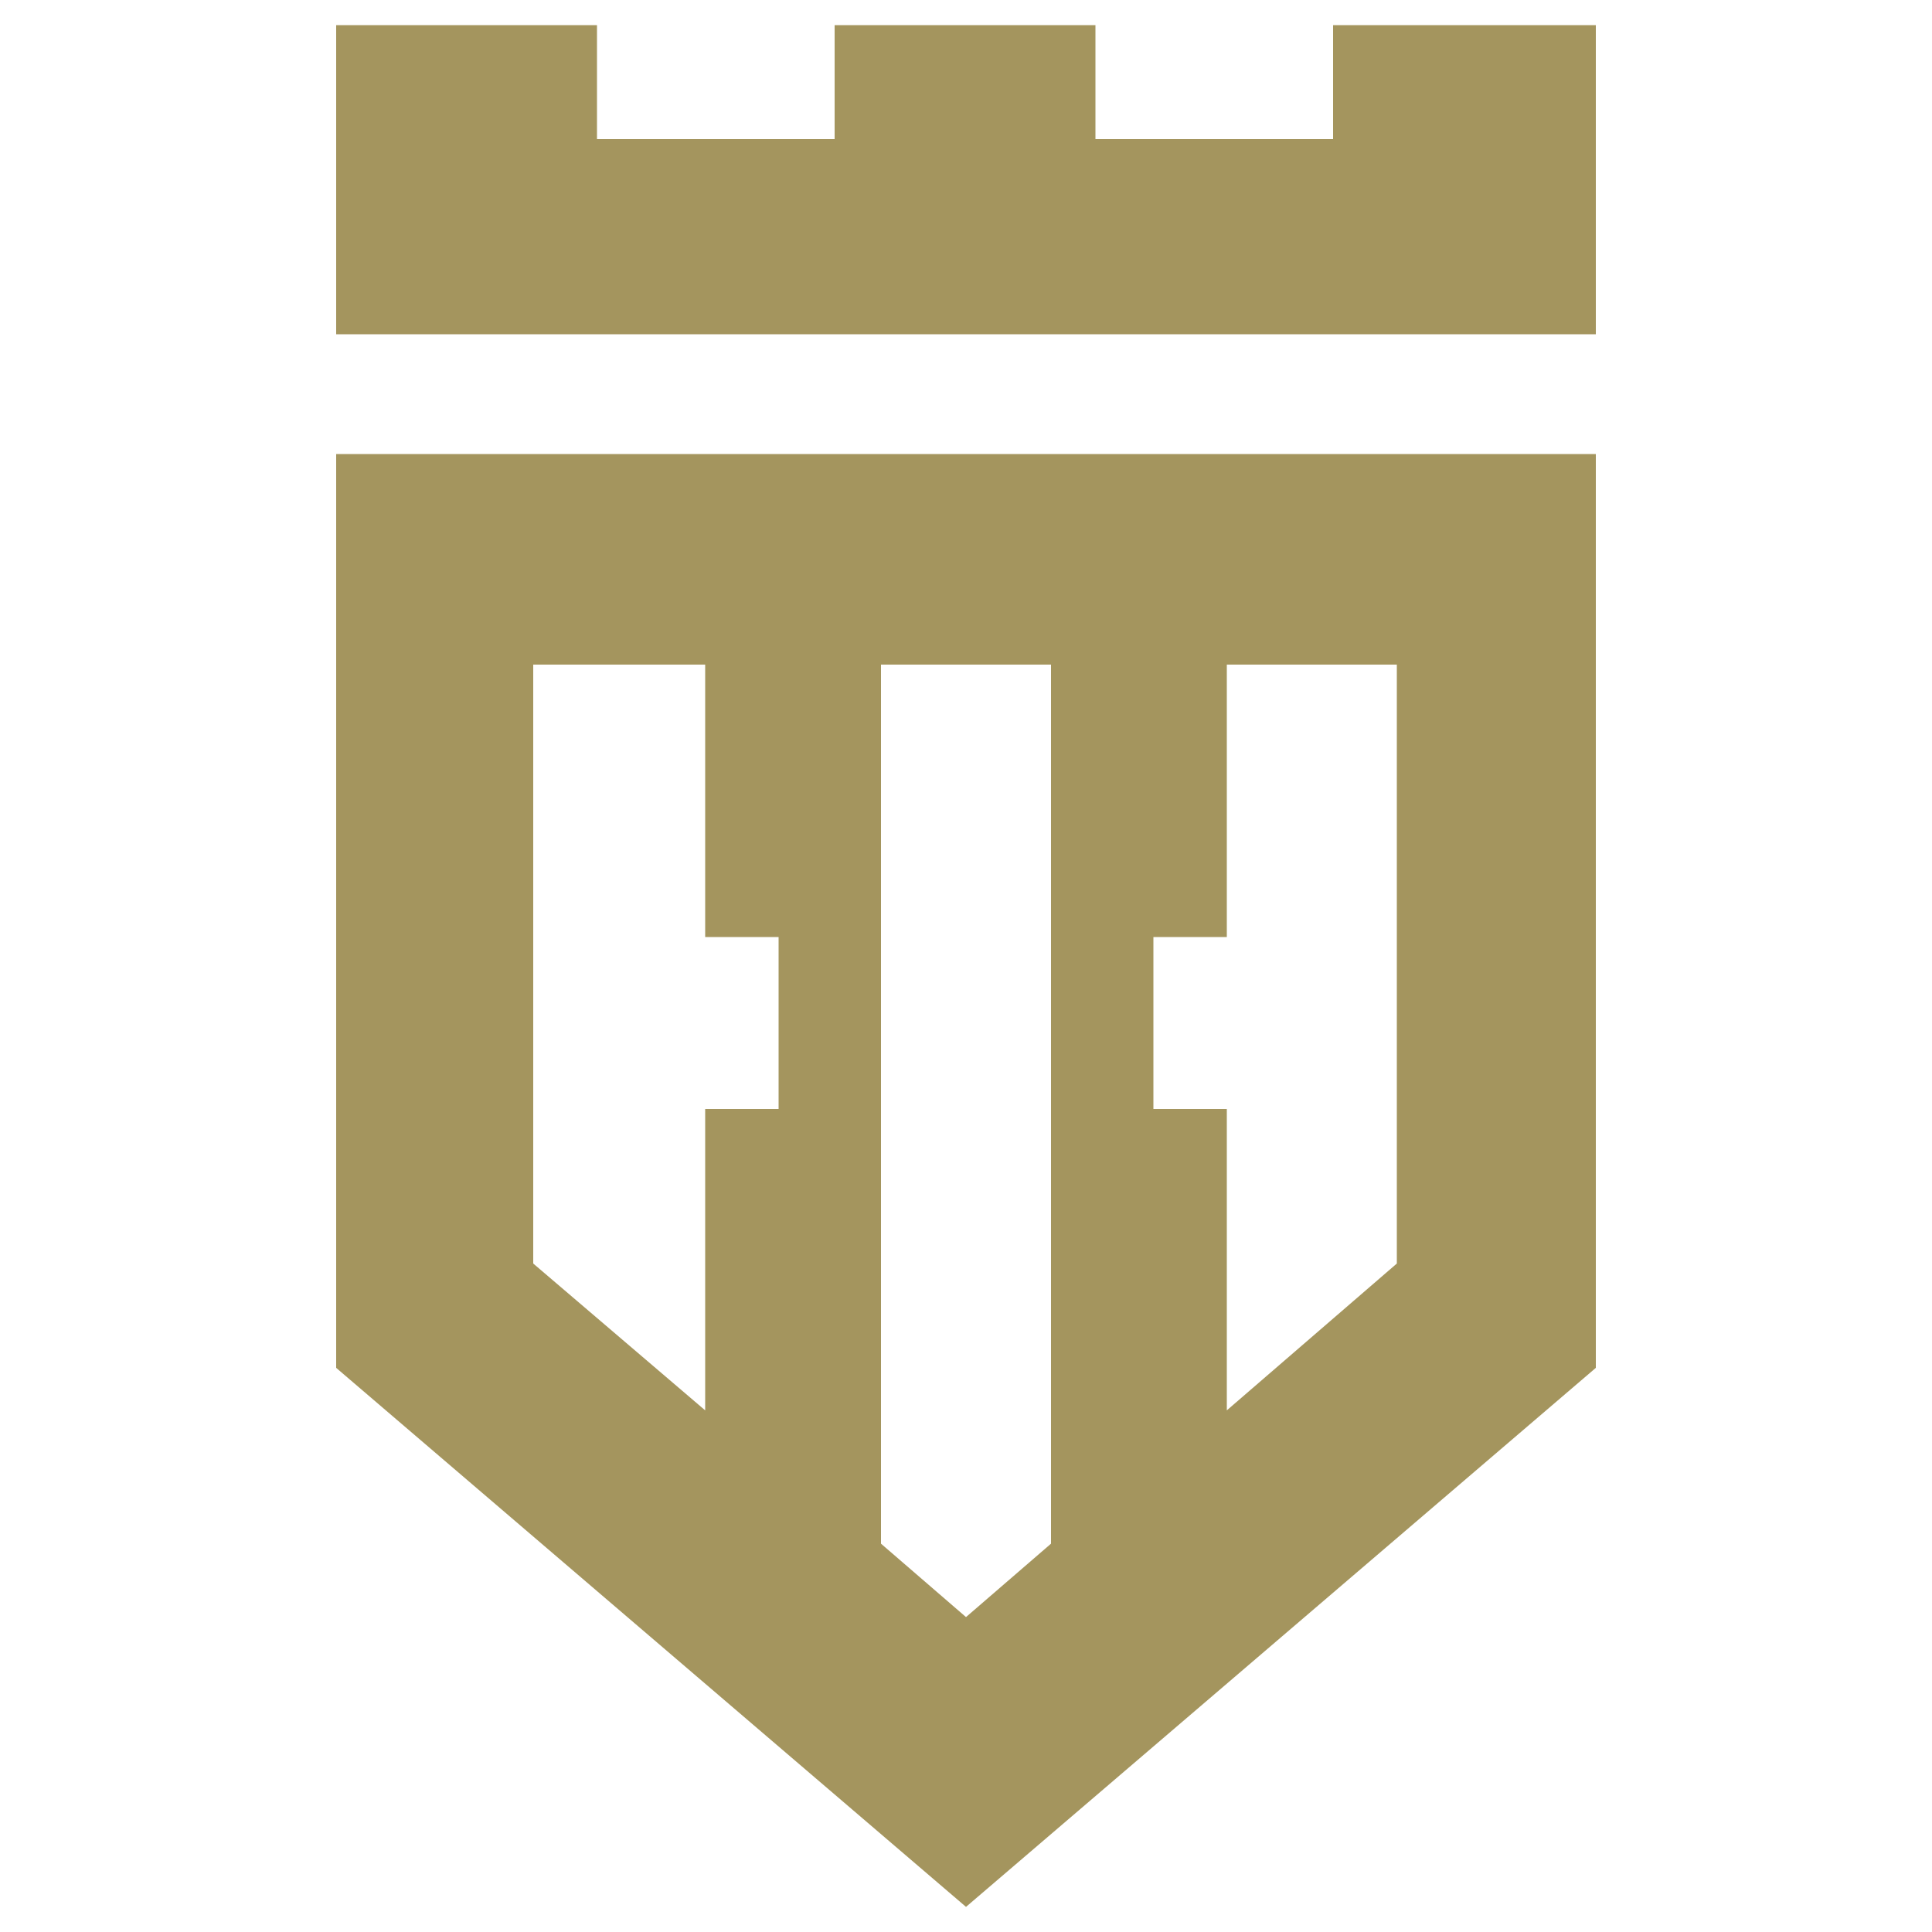 <svg xmlns="http://www.w3.org/2000/svg" viewBox="0 0 100 100">
  <path fill="#a4955e" d="M17.4,23.5v47.3l32.6,27.9,32.6-27.9V23.5H17.4ZM40.3,57.4h-3.8v15.6l-8.9-7.6v-31h8.9v14.1h3.8v8.9ZM54.4,79.9l-4.4,3.8-4.4-3.8v-45.5h8.8v45.5ZM72.3,65.4l-8.8,7.6v-15.6h-3.8v-8.9h3.8v-14.1h8.8v31ZM82.6,1.3v16H17.4V1.3h13.5v5.9h12.3V1.3h13.5v5.9h12.3V1.3h13.5Z"/>
</svg>